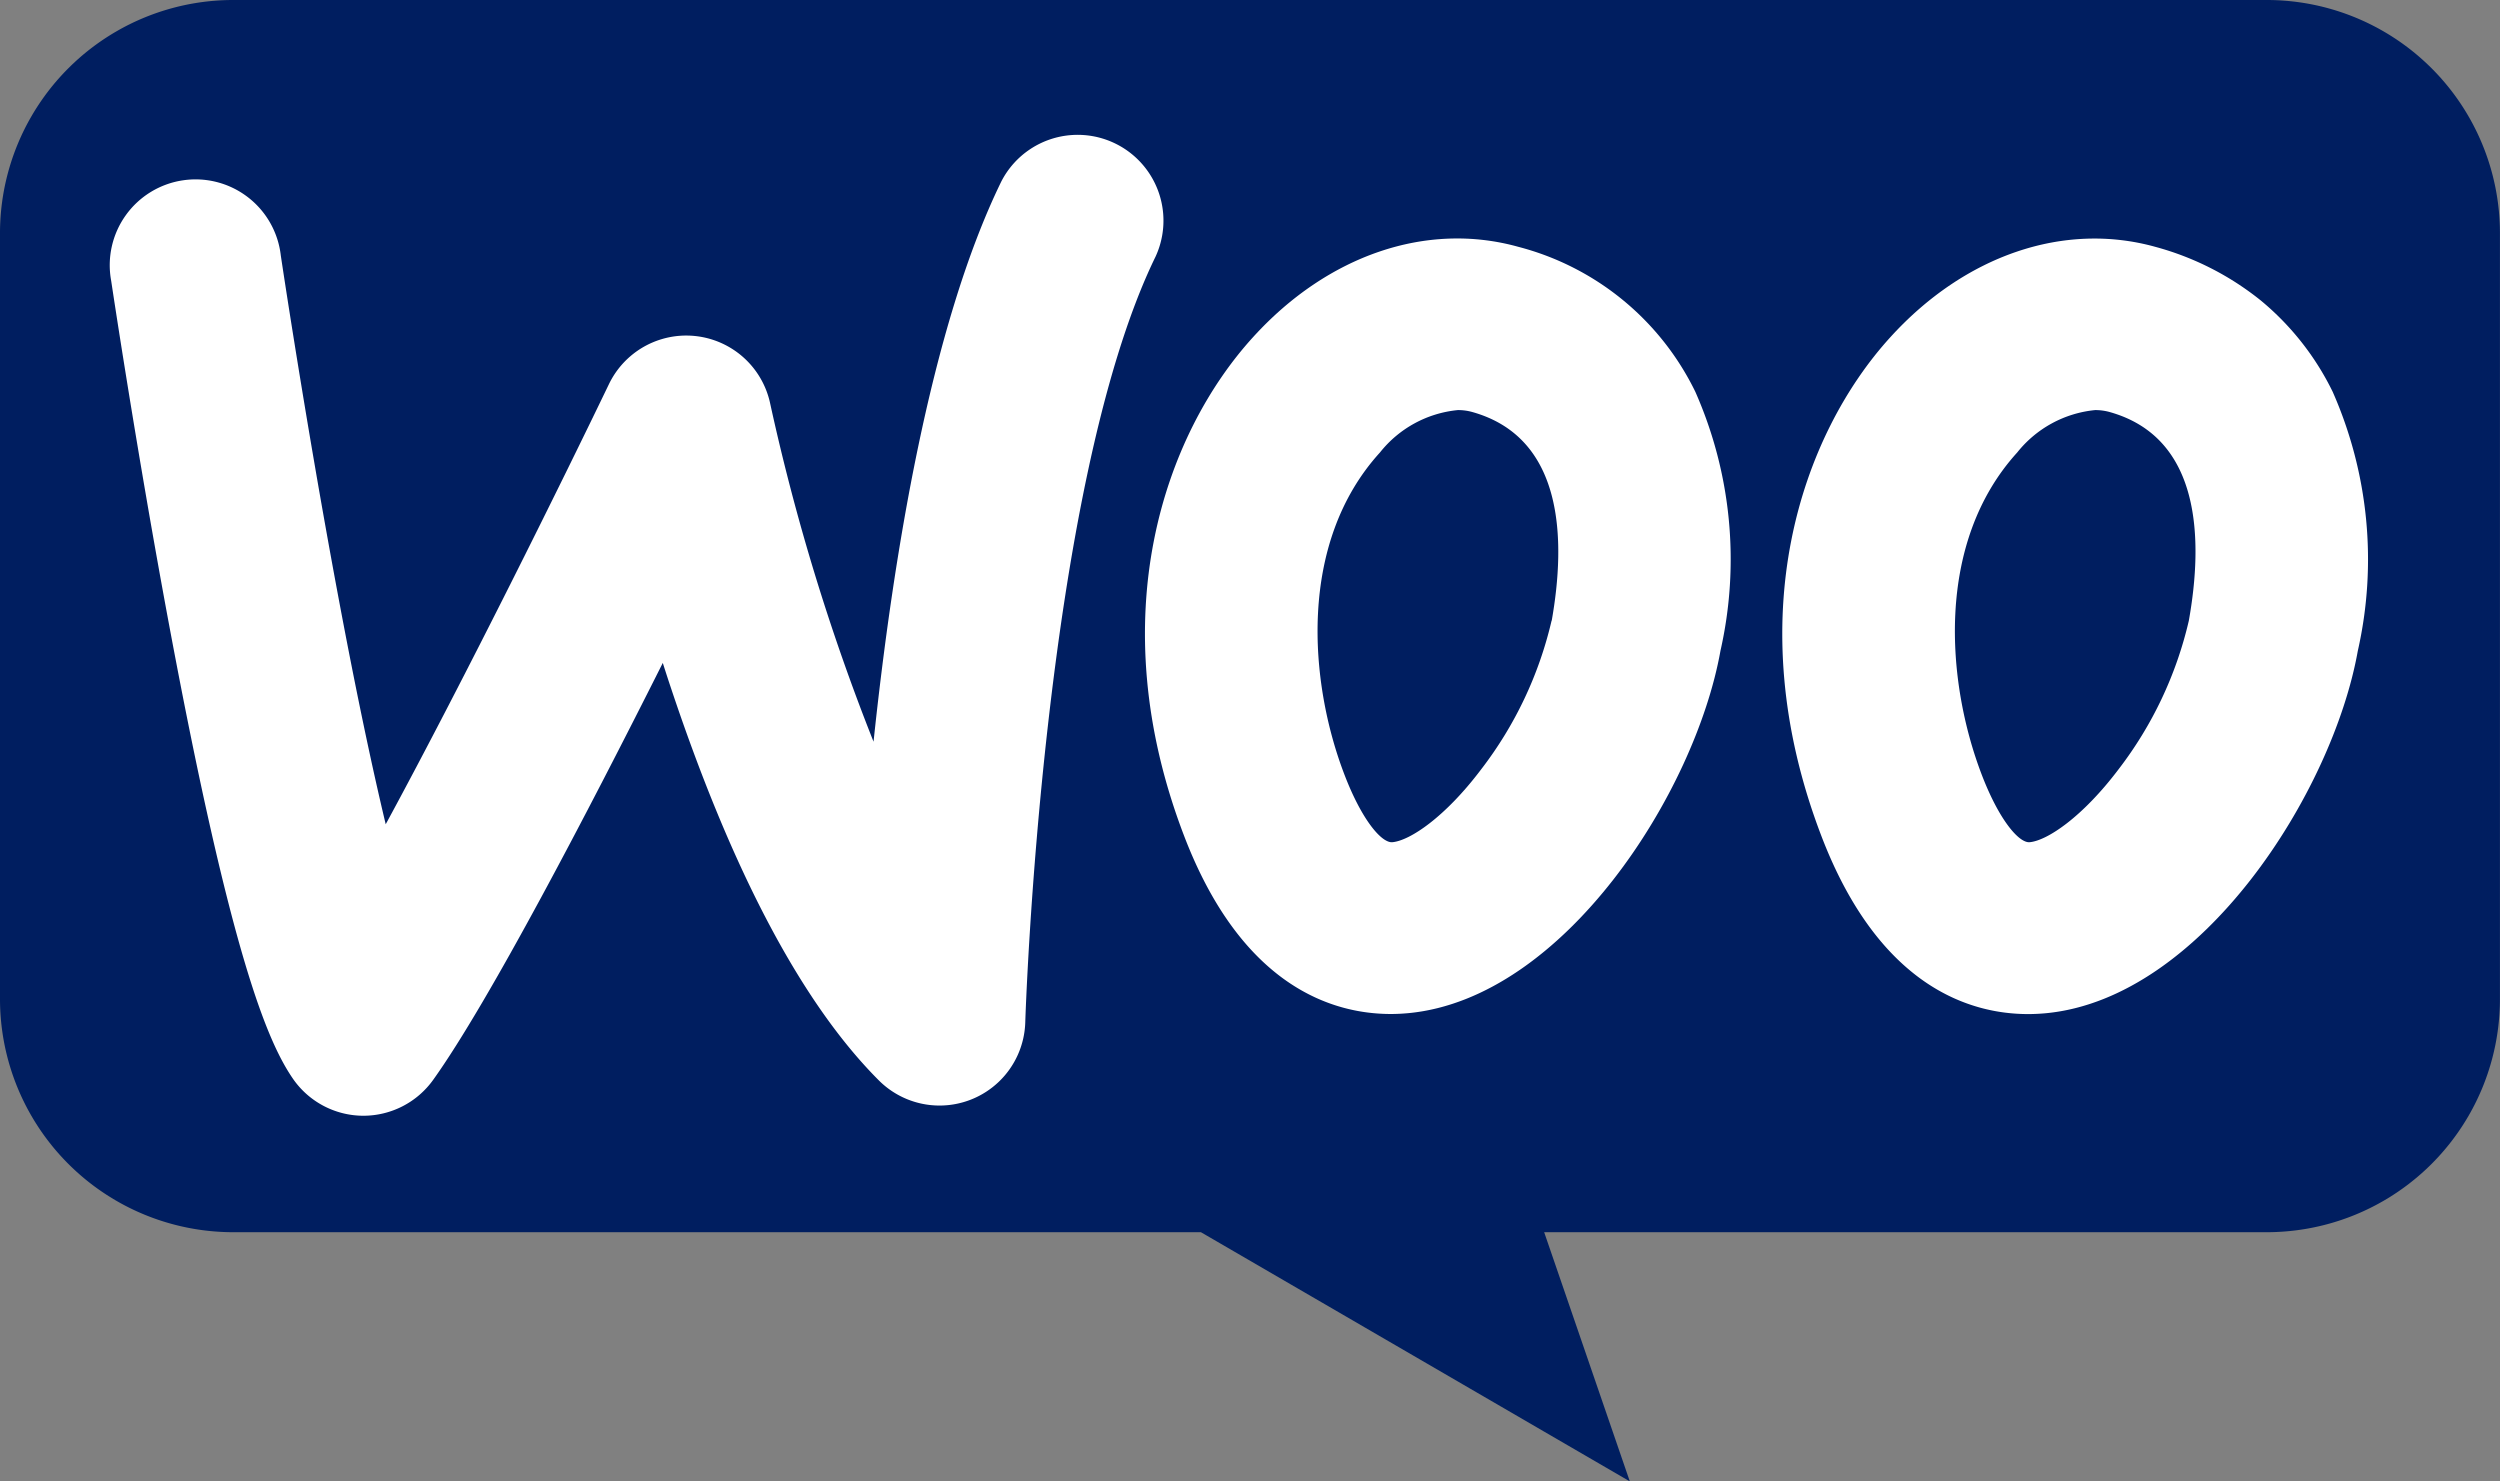 <svg xmlns="http://www.w3.org/2000/svg" width="84" height="49.773" viewBox="0 0 84 49.773">
  <rect x="0" y="0" width="84" height="49.773" fill="#808080" stroke="none"/>
  <g id="woocommerce1" transform="translate(-94.549 -23.518)">
    <path id="Path_20477" data-name="Path 20477" d="M170.711,23.518H102.387a7.837,7.837,0,0,0-7.838,7.838V57.082a7.838,7.838,0,0,0,7.838,7.838H134.9l14.411,8.373-2.878-8.373h24.276a7.837,7.837,0,0,0,7.838-7.838V31.356A7.837,7.837,0,0,0,170.711,23.518Z" transform="translate(0 0)" fill="#001e60"/>
    <g id="Group_411" data-name="Group 411" transform="translate(98.254 27.997)">
      <path id="Path_20478" data-name="Path 20478" d="M116.542,72.827h-.035a2.882,2.882,0,0,1-2.349-1.261c-.837-1.231-2.064-4.068-4.139-15.178-1.112-5.954-1.948-11.562-1.957-11.618a2.883,2.883,0,1,1,5.7-.847c.008.055.825,5.534,1.913,11.363.628,3.367,1.166,5.879,1.612,7.747,2.718-5.009,6.036-11.745,7.5-14.787a2.883,2.883,0,0,1,5.42.66,73.149,73.149,0,0,0,3.471,11.353c.648-6.136,1.9-13.922,4.293-18.823a2.883,2.883,0,0,1,5.181,2.528c-3.8,7.793-4.371,25.545-4.376,25.724a2.882,2.882,0,0,1-4.919,1.952c-2.583-2.583-4.937-7.033-7-13.228q-.134-.4-.26-.8c-2.527,5.029-5.848,11.4-7.713,14.006A2.885,2.885,0,0,1,116.542,72.827Z" transform="translate(-108.032 -39.817)" fill="#fff"/>
      <path id="Path_20479" data-name="Path 20479" d="M253.025,57.826a9.186,9.186,0,0,0-5.956-4.873c-3.073-.853-6.4.281-8.905,3.038-2.972,3.265-5.14,9.385-2.315,16.759,1.936,5.054,4.98,5.982,6.947,5.982.212,0,.411-.012.594-.029,5.235-.5,9.632-7.423,10.479-12.173A13.921,13.921,0,0,0,253.025,57.826Zm-4.83,7.69a13.022,13.022,0,0,1-2.369,5c-1.206,1.6-2.389,2.389-2.978,2.444-.359.034-1.025-.735-1.614-2.274-1.183-3.084-1.579-7.771,1.195-10.821a3.809,3.809,0,0,1,2.616-1.424,1.755,1.755,0,0,1,.48.063C248.612,59.365,248.68,62.791,248.2,65.516Z" transform="translate(-199.767 -49.141)" fill="#fff"/>
      <path id="Path_20480" data-name="Path 20480" d="M330.941,57.826a9.221,9.221,0,0,0-2.418-3.07,9.683,9.683,0,0,0-3.541-1.8c-3.07-.853-6.4.281-8.905,3.038-2.969,3.265-5.137,9.385-2.315,16.759,1.936,5.054,4.98,5.982,6.947,5.982.212,0,.414-.012.6-.029,5.232-.5,9.629-7.423,10.476-12.173A13.942,13.942,0,0,0,330.941,57.826Zm-4.833,7.69a13.009,13.009,0,0,1-2.366,5c-1.209,1.6-2.392,2.389-2.981,2.444-.356.034-1.025-.735-1.614-2.274-1.18-3.084-1.576-7.771,1.195-10.821a3.82,3.82,0,0,1,2.616-1.424,1.789,1.789,0,0,1,.482.063C326.527,59.365,326.593,62.791,326.108,65.516Z" transform="translate(-256.268 -49.141)" fill="#fff"/>
    </g>
  </g>
</svg>
